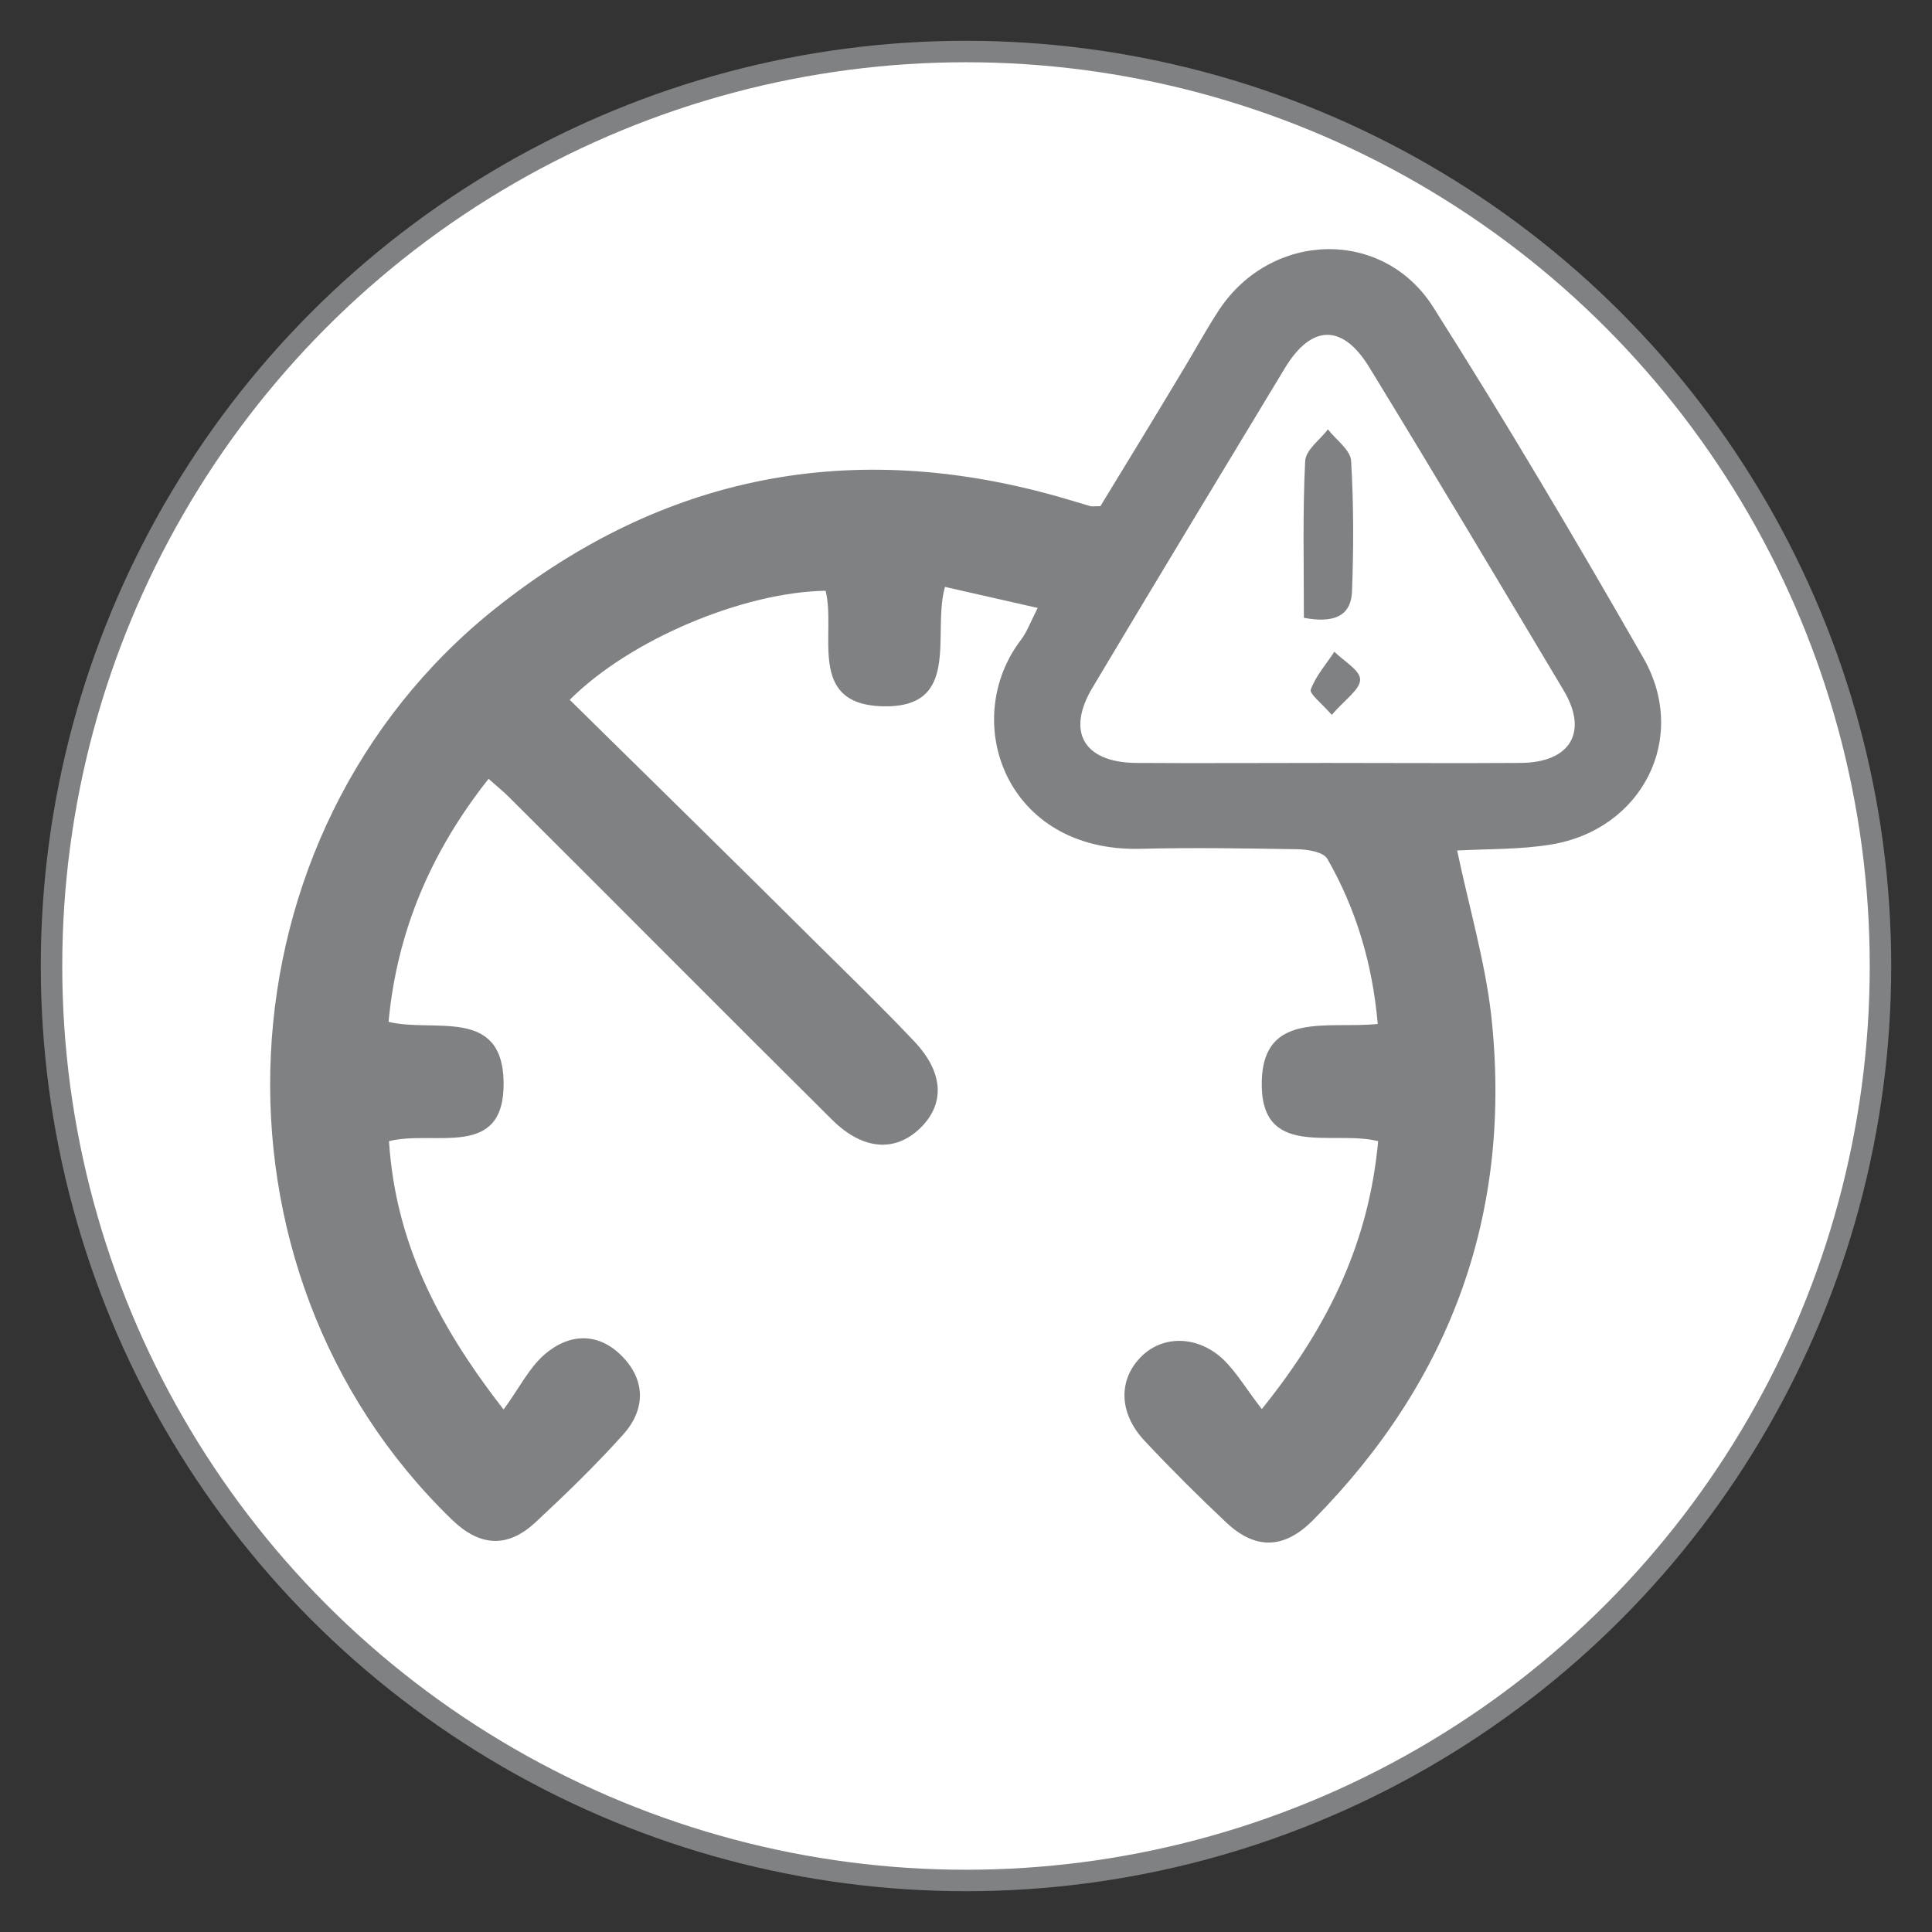 <?xml version="1.0" encoding="utf-8"?>
<!-- Generator: Adobe Illustrator 25.0.1, SVG Export Plug-In . SVG Version: 6.00 Build 0)  -->
<svg version="1.1" id="Layer_1" xmlns="http://www.w3.org/2000/svg" xmlns:xlink="http://www.w3.org/1999/xlink" x="0px" y="0px"
	 viewBox="0 0 45 45" style="enable-background:new 0 0 45 45;" xml:space="preserve">
<rect x="0" y="0" width="45" height="45" fill="#333333" stroke="none"/>
<style type="text/css">
	.st0{fill:#FFFFFF;stroke:#7F8183;stroke-width:0.5;stroke-miterlimit:10;}
	.st1{fill:#7F8183;}
</style>
<g>
	<circle class="st0" cx="22.5" cy="22.5" r="21.3"/>
	<g>
		<path class="st1" d="M29.39,32.82c1.62-2.01,2.5-3.96,2.71-6.24c-1.07-0.27-2.77,0.44-2.71-1.42c0.05-1.62,1.56-1.19,2.7-1.31
			c-0.12-1.39-0.5-2.67-1.17-3.84c-0.09-0.17-0.48-0.23-0.73-0.23c-1.2-0.02-2.41-0.04-3.61-0.01c-3.17,0.09-4.24-3-2.79-4.88
			c0.14-0.19,0.22-0.42,0.38-0.73c-0.76-0.17-1.44-0.33-2.16-0.49c-0.31,1.1,0.41,2.85-1.49,2.78c-1.73-0.07-1.04-1.7-1.29-2.69
			c-1.91,0.03-4.55,1.13-5.96,2.54c1.93,1.9,3.87,3.8,5.79,5.71c0.75,0.74,1.5,1.47,2.22,2.23c0.7,0.73,0.74,1.47,0.15,2.04
			c-0.58,0.56-1.33,0.51-2.04-0.19c-2.52-2.5-5.02-5.02-7.54-7.53c-0.13-0.13-0.27-0.24-0.47-0.42c-1.33,1.68-2.13,3.53-2.33,5.66
			c1.04,0.26,2.65-0.36,2.68,1.4c0.03,1.83-1.61,1.11-2.67,1.38c0.15,2.29,1.08,4.21,2.67,6.25c0.36-0.49,0.58-0.95,0.94-1.27
			c0.58-0.51,1.27-0.54,1.83,0.04c0.55,0.57,0.53,1.25,0,1.83c-0.64,0.71-1.33,1.38-2.03,2.03c-0.66,0.61-1.3,0.56-1.95-0.07
			c-6.02-5.83-5.55-15.98,1.02-21.22c3.92-3.12,8.32-3.97,13.15-2.59c0.24,0.07,0.47,0.14,0.71,0.21c0.03,0.01,0.06,0,0.23,0
			c0.63-1.03,1.3-2.13,1.96-3.23c0.27-0.45,0.52-0.91,0.81-1.35c1.22-1.83,3.81-1.9,4.98-0.06c1.7,2.68,3.32,5.42,4.9,8.18
			c1.06,1.86-0.03,3.99-2.15,4.34c-0.72,0.12-1.46,0.1-2.19,0.14c0.27,1.29,0.64,2.54,0.79,3.81c0.51,4.58-0.91,8.51-4.14,11.78
			c-0.68,0.69-1.35,0.7-2.03,0.06c-0.65-0.61-1.29-1.25-1.9-1.9c-0.61-0.65-0.62-1.44-0.06-1.98c0.51-0.49,1.32-0.47,1.91,0.1
			C28.82,31.99,29.04,32.37,29.39,32.82z M30.89,17.77c1.51,0,3.02,0.01,4.53,0c1.16-0.01,1.58-0.72,1-1.69
			c-1.5-2.51-3-5.03-4.53-7.53c-0.62-1.01-1.34-1-1.96,0.02c-1.5,2.48-3,4.96-4.48,7.44c-0.62,1.03-0.21,1.74,0.99,1.76
			C27.93,17.78,29.41,17.77,30.89,17.77z"/>
		<path class="st1" d="M30.37,14.39c0-1.26-0.03-2.46,0.03-3.65c0.01-0.26,0.35-0.5,0.53-0.74c0.19,0.25,0.53,0.48,0.54,0.74
			c0.06,1.01,0.06,2.03,0.02,3.05C31.46,14.39,31.01,14.51,30.37,14.39z"/>
		<path class="st1" d="M31.02,16.65c-0.25-0.28-0.53-0.5-0.49-0.59c0.12-0.32,0.36-0.59,0.55-0.88c0.22,0.22,0.6,0.43,0.6,0.65
			C31.68,16.06,31.32,16.3,31.02,16.65z"/>
	</g>
</g>
</svg>
